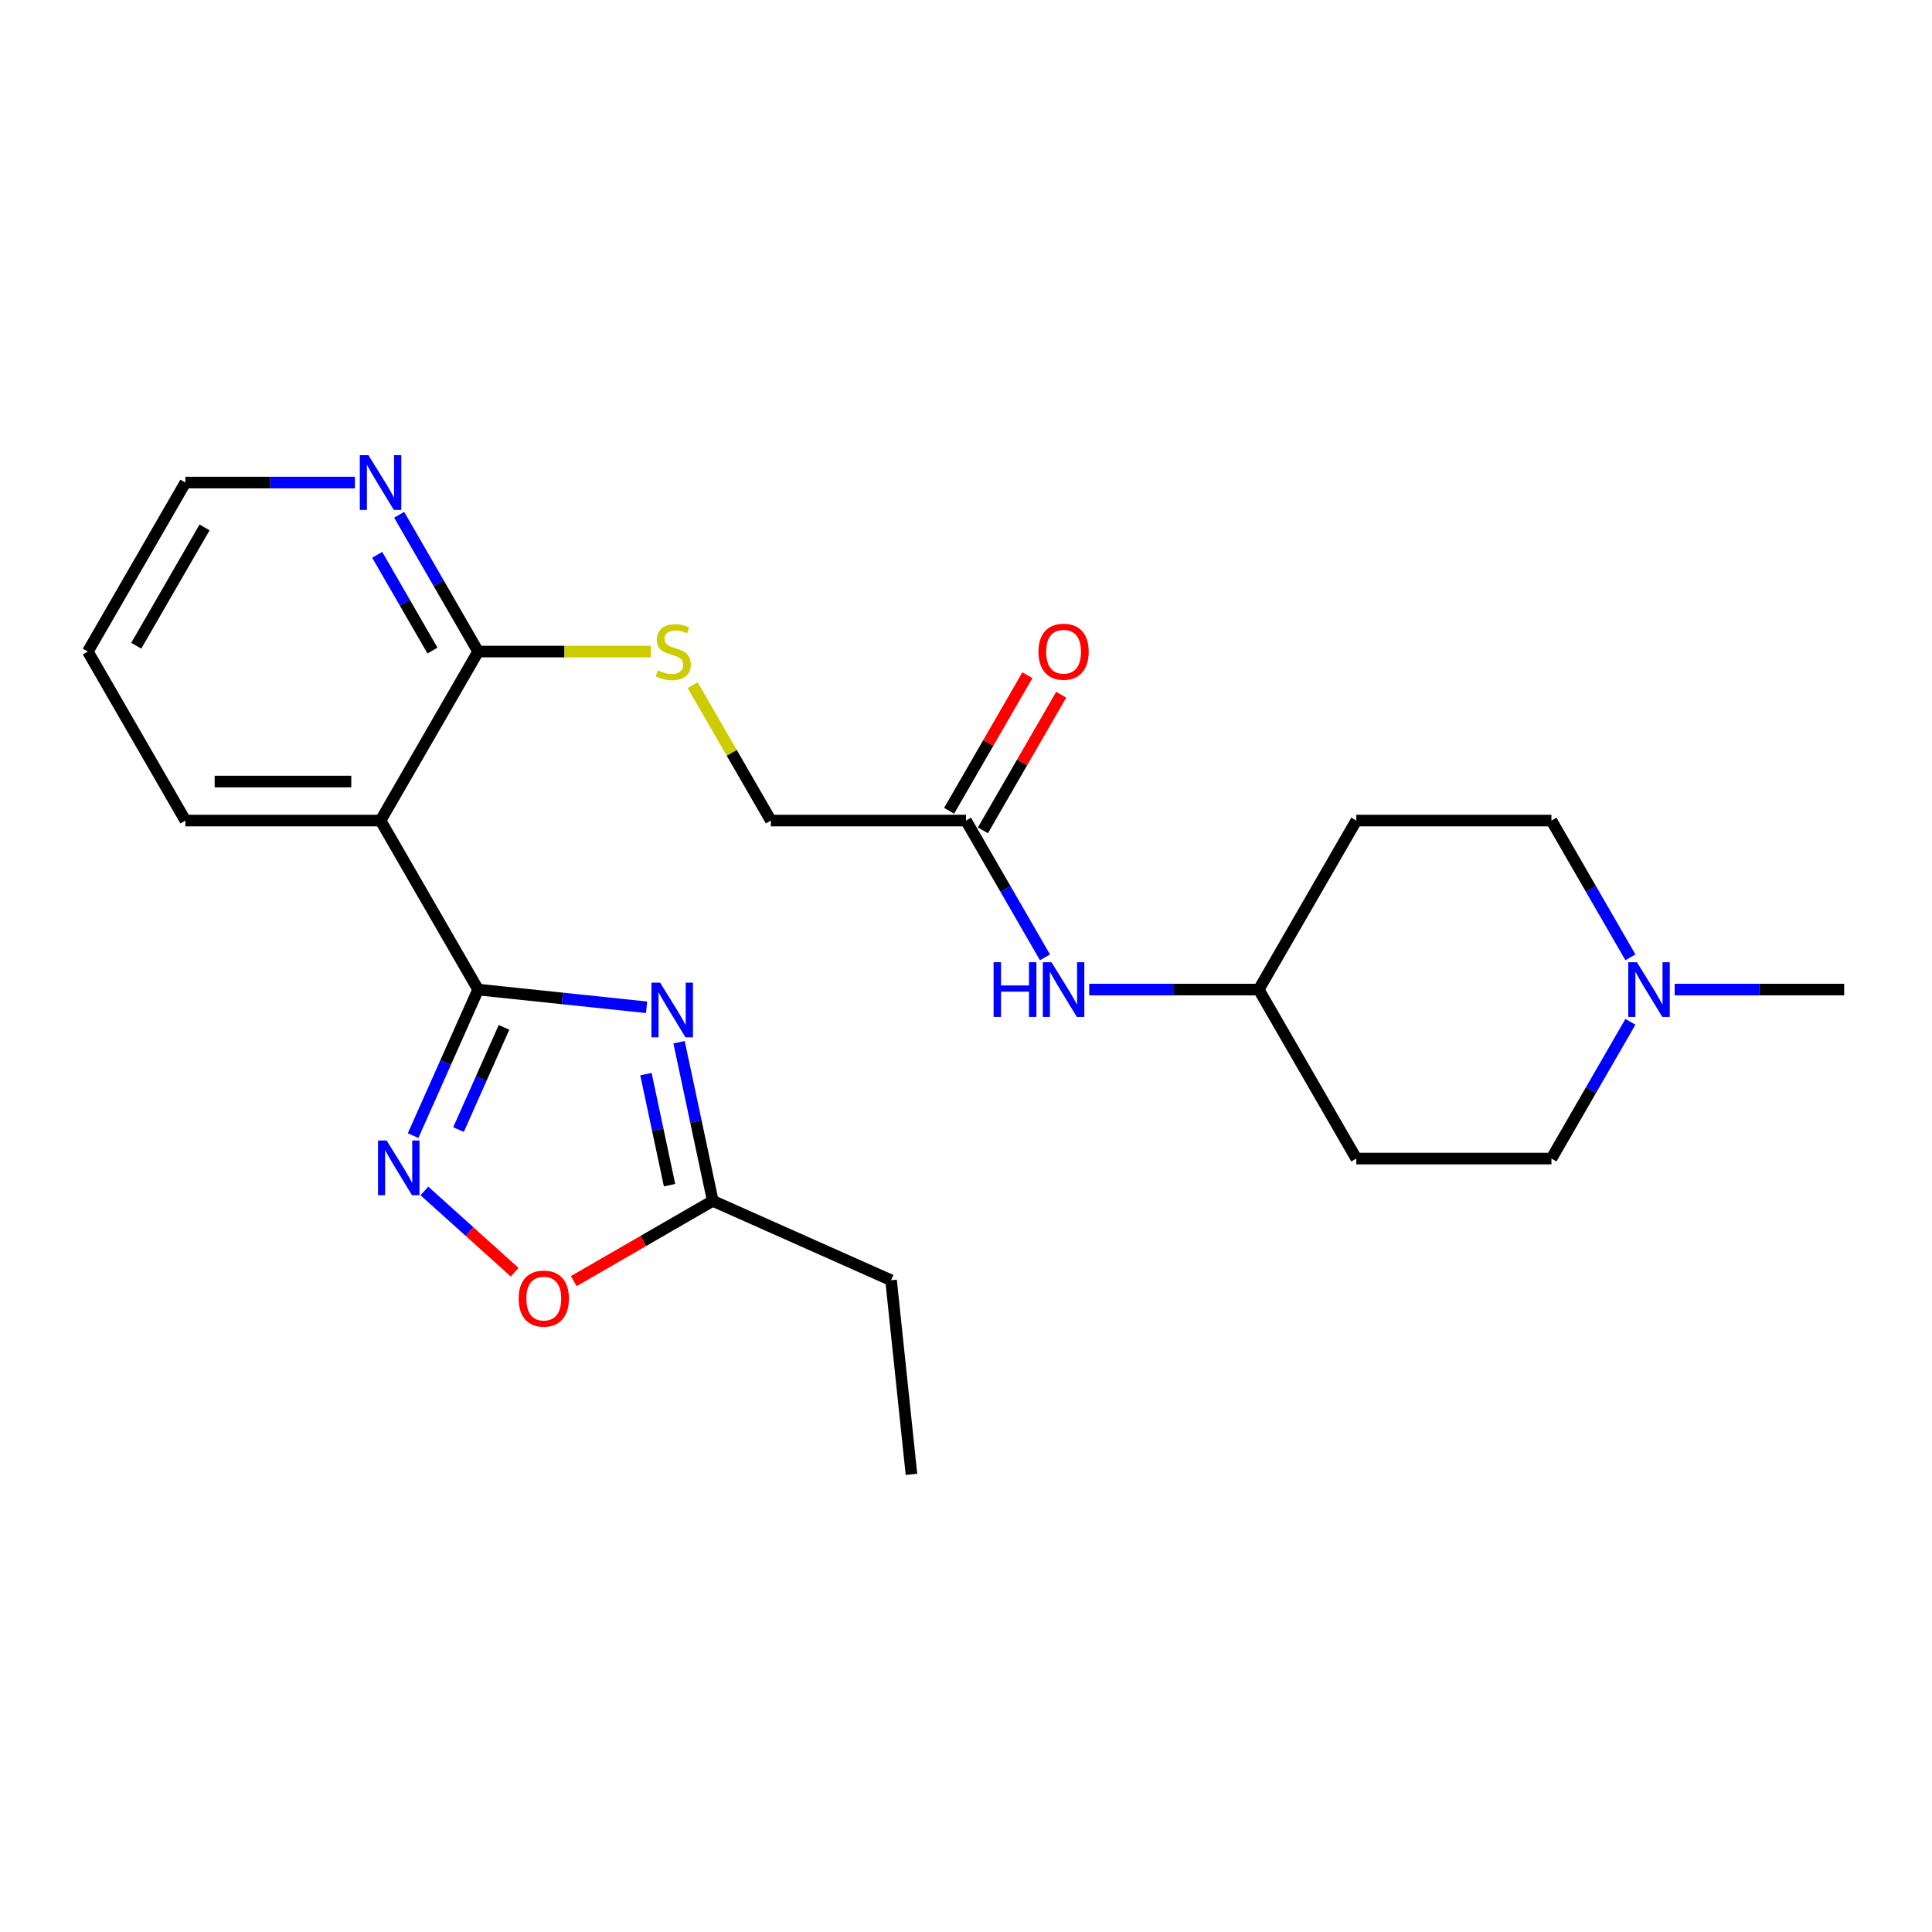 <?xml version='1.0' encoding='iso-8859-1'?>
<svg version='1.1' baseProfile='full'
              xmlns='http://www.w3.org/2000/svg'
                      xmlns:rdkit='http://www.rdkit.org/xml'
                      xmlns:xlink='http://www.w3.org/1999/xlink'
                  xml:space='preserve'
width='1000px' height='1000px' viewBox='0 0 1000 1000'>
<!-- END OF HEADER -->
<rect style='opacity:1.0;fill:#FFFFFF;stroke:none' width='1000' height='1000' x='0' y='0'> </rect>
<path class='bond-0' d='M 247.475,512.201 L 291.07,516.783' style='fill:none;fill-rule:evenodd;stroke:#000000;stroke-width:6px;stroke-linecap:butt;stroke-linejoin:miter;stroke-opacity:1' />
<path class='bond-0' d='M 291.07,516.783 L 334.666,521.365' style='fill:none;fill-rule:evenodd;stroke:#0000FF;stroke-width:6px;stroke-linecap:butt;stroke-linejoin:miter;stroke-opacity:1' />
<path class='bond-1' d='M 247.475,512.201 L 230.647,549.997' style='fill:none;fill-rule:evenodd;stroke:#000000;stroke-width:6px;stroke-linecap:butt;stroke-linejoin:miter;stroke-opacity:1' />
<path class='bond-1' d='M 230.647,549.997 L 213.819,587.793' style='fill:none;fill-rule:evenodd;stroke:#0000FF;stroke-width:6px;stroke-linecap:butt;stroke-linejoin:miter;stroke-opacity:1' />
<path class='bond-1' d='M 260.882,531.757 L 249.102,558.214' style='fill:none;fill-rule:evenodd;stroke:#000000;stroke-width:6px;stroke-linecap:butt;stroke-linejoin:miter;stroke-opacity:1' />
<path class='bond-1' d='M 249.102,558.214 L 237.323,584.671' style='fill:none;fill-rule:evenodd;stroke:#0000FF;stroke-width:6px;stroke-linecap:butt;stroke-linejoin:miter;stroke-opacity:1' />
<path class='bond-2' d='M 247.475,512.201 L 196.97,424.724' style='fill:none;fill-rule:evenodd;stroke:#000000;stroke-width:6px;stroke-linecap:butt;stroke-linejoin:miter;stroke-opacity:1' />
<path class='bond-4' d='M 351.478,539.445 L 360.205,580.504' style='fill:none;fill-rule:evenodd;stroke:#0000FF;stroke-width:6px;stroke-linecap:butt;stroke-linejoin:miter;stroke-opacity:1' />
<path class='bond-4' d='M 360.205,580.504 L 368.933,621.562' style='fill:none;fill-rule:evenodd;stroke:#000000;stroke-width:6px;stroke-linecap:butt;stroke-linejoin:miter;stroke-opacity:1' />
<path class='bond-4' d='M 334.336,555.963 L 340.445,584.704' style='fill:none;fill-rule:evenodd;stroke:#0000FF;stroke-width:6px;stroke-linecap:butt;stroke-linejoin:miter;stroke-opacity:1' />
<path class='bond-4' d='M 340.445,584.704 L 346.554,613.445' style='fill:none;fill-rule:evenodd;stroke:#000000;stroke-width:6px;stroke-linecap:butt;stroke-linejoin:miter;stroke-opacity:1' />
<path class='bond-5' d='M 219.655,616.422 L 243.016,637.456' style='fill:none;fill-rule:evenodd;stroke:#0000FF;stroke-width:6px;stroke-linecap:butt;stroke-linejoin:miter;stroke-opacity:1' />
<path class='bond-5' d='M 243.016,637.456 L 266.376,658.49' style='fill:none;fill-rule:evenodd;stroke:#FF0000;stroke-width:6px;stroke-linecap:butt;stroke-linejoin:miter;stroke-opacity:1' />
<path class='bond-3' d='M 196.97,424.724 L 247.475,337.246' style='fill:none;fill-rule:evenodd;stroke:#000000;stroke-width:6px;stroke-linecap:butt;stroke-linejoin:miter;stroke-opacity:1' />
<path class='bond-18' d='M 196.97,424.724 L 95.96,424.724' style='fill:none;fill-rule:evenodd;stroke:#000000;stroke-width:6px;stroke-linecap:butt;stroke-linejoin:miter;stroke-opacity:1' />
<path class='bond-18' d='M 181.818,404.522 L 111.111,404.522' style='fill:none;fill-rule:evenodd;stroke:#000000;stroke-width:6px;stroke-linecap:butt;stroke-linejoin:miter;stroke-opacity:1' />
<path class='bond-7' d='M 247.475,337.246 L 292.177,337.246' style='fill:none;fill-rule:evenodd;stroke:#000000;stroke-width:6px;stroke-linecap:butt;stroke-linejoin:miter;stroke-opacity:1' />
<path class='bond-7' d='M 292.177,337.246 L 336.88,337.246' style='fill:none;fill-rule:evenodd;stroke:#CCCC00;stroke-width:6px;stroke-linecap:butt;stroke-linejoin:miter;stroke-opacity:1' />
<path class='bond-9' d='M 247.475,337.246 L 227.039,301.85' style='fill:none;fill-rule:evenodd;stroke:#000000;stroke-width:6px;stroke-linecap:butt;stroke-linejoin:miter;stroke-opacity:1' />
<path class='bond-9' d='M 227.039,301.85 L 206.603,266.454' style='fill:none;fill-rule:evenodd;stroke:#0000FF;stroke-width:6px;stroke-linecap:butt;stroke-linejoin:miter;stroke-opacity:1' />
<path class='bond-9' d='M 223.849,336.729 L 209.543,311.951' style='fill:none;fill-rule:evenodd;stroke:#000000;stroke-width:6px;stroke-linecap:butt;stroke-linejoin:miter;stroke-opacity:1' />
<path class='bond-9' d='M 209.543,311.951 L 195.238,287.174' style='fill:none;fill-rule:evenodd;stroke:#0000FF;stroke-width:6px;stroke-linecap:butt;stroke-linejoin:miter;stroke-opacity:1' />
<path class='bond-20' d='M 368.933,621.562 L 461.21,662.647' style='fill:none;fill-rule:evenodd;stroke:#000000;stroke-width:6px;stroke-linecap:butt;stroke-linejoin:miter;stroke-opacity:1' />
<path class='bond-24' d='M 368.933,621.562 L 332.957,642.333' style='fill:none;fill-rule:evenodd;stroke:#000000;stroke-width:6px;stroke-linecap:butt;stroke-linejoin:miter;stroke-opacity:1' />
<path class='bond-24' d='M 332.957,642.333 L 296.981,663.104' style='fill:none;fill-rule:evenodd;stroke:#FF0000;stroke-width:6px;stroke-linecap:butt;stroke-linejoin:miter;stroke-opacity:1' />
<path class='bond-6' d='M 843.902,528.886 L 823.466,564.282' style='fill:none;fill-rule:evenodd;stroke:#0000FF;stroke-width:6px;stroke-linecap:butt;stroke-linejoin:miter;stroke-opacity:1' />
<path class='bond-6' d='M 823.466,564.282 L 803.03,599.678' style='fill:none;fill-rule:evenodd;stroke:#000000;stroke-width:6px;stroke-linecap:butt;stroke-linejoin:miter;stroke-opacity:1' />
<path class='bond-19' d='M 866.801,512.201 L 910.673,512.201' style='fill:none;fill-rule:evenodd;stroke:#0000FF;stroke-width:6px;stroke-linecap:butt;stroke-linejoin:miter;stroke-opacity:1' />
<path class='bond-19' d='M 910.673,512.201 L 954.545,512.201' style='fill:none;fill-rule:evenodd;stroke:#000000;stroke-width:6px;stroke-linecap:butt;stroke-linejoin:miter;stroke-opacity:1' />
<path class='bond-26' d='M 843.902,495.516 L 823.466,460.12' style='fill:none;fill-rule:evenodd;stroke:#0000FF;stroke-width:6px;stroke-linecap:butt;stroke-linejoin:miter;stroke-opacity:1' />
<path class='bond-26' d='M 823.466,460.12 L 803.03,424.724' style='fill:none;fill-rule:evenodd;stroke:#000000;stroke-width:6px;stroke-linecap:butt;stroke-linejoin:miter;stroke-opacity:1' />
<path class='bond-12' d='M 358.534,354.652 L 378.762,389.688' style='fill:none;fill-rule:evenodd;stroke:#CCCC00;stroke-width:6px;stroke-linecap:butt;stroke-linejoin:miter;stroke-opacity:1' />
<path class='bond-12' d='M 378.762,389.688 L 398.99,424.724' style='fill:none;fill-rule:evenodd;stroke:#000000;stroke-width:6px;stroke-linecap:butt;stroke-linejoin:miter;stroke-opacity:1' />
<path class='bond-8' d='M 500,424.724 L 398.99,424.724' style='fill:none;fill-rule:evenodd;stroke:#000000;stroke-width:6px;stroke-linecap:butt;stroke-linejoin:miter;stroke-opacity:1' />
<path class='bond-10' d='M 500,424.724 L 520.436,460.12' style='fill:none;fill-rule:evenodd;stroke:#000000;stroke-width:6px;stroke-linecap:butt;stroke-linejoin:miter;stroke-opacity:1' />
<path class='bond-10' d='M 520.436,460.12 L 540.872,495.516' style='fill:none;fill-rule:evenodd;stroke:#0000FF;stroke-width:6px;stroke-linecap:butt;stroke-linejoin:miter;stroke-opacity:1' />
<path class='bond-11' d='M 508.748,429.774 L 529.01,394.678' style='fill:none;fill-rule:evenodd;stroke:#000000;stroke-width:6px;stroke-linecap:butt;stroke-linejoin:miter;stroke-opacity:1' />
<path class='bond-11' d='M 529.01,394.678 L 549.273,359.582' style='fill:none;fill-rule:evenodd;stroke:#FF0000;stroke-width:6px;stroke-linecap:butt;stroke-linejoin:miter;stroke-opacity:1' />
<path class='bond-11' d='M 491.252,419.673 L 511.515,384.577' style='fill:none;fill-rule:evenodd;stroke:#000000;stroke-width:6px;stroke-linecap:butt;stroke-linejoin:miter;stroke-opacity:1' />
<path class='bond-11' d='M 511.515,384.577 L 531.778,349.481' style='fill:none;fill-rule:evenodd;stroke:#FF0000;stroke-width:6px;stroke-linecap:butt;stroke-linejoin:miter;stroke-opacity:1' />
<path class='bond-25' d='M 183.704,249.769 L 139.832,249.769' style='fill:none;fill-rule:evenodd;stroke:#0000FF;stroke-width:6px;stroke-linecap:butt;stroke-linejoin:miter;stroke-opacity:1' />
<path class='bond-25' d='M 139.832,249.769 L 95.96,249.769' style='fill:none;fill-rule:evenodd;stroke:#000000;stroke-width:6px;stroke-linecap:butt;stroke-linejoin:miter;stroke-opacity:1' />
<path class='bond-15' d='M 563.77,512.201 L 607.643,512.201' style='fill:none;fill-rule:evenodd;stroke:#0000FF;stroke-width:6px;stroke-linecap:butt;stroke-linejoin:miter;stroke-opacity:1' />
<path class='bond-15' d='M 607.643,512.201 L 651.515,512.201' style='fill:none;fill-rule:evenodd;stroke:#000000;stroke-width:6px;stroke-linecap:butt;stroke-linejoin:miter;stroke-opacity:1' />
<path class='bond-13' d='M 702.02,424.724 L 651.515,512.201' style='fill:none;fill-rule:evenodd;stroke:#000000;stroke-width:6px;stroke-linecap:butt;stroke-linejoin:miter;stroke-opacity:1' />
<path class='bond-17' d='M 702.02,424.724 L 803.03,424.724' style='fill:none;fill-rule:evenodd;stroke:#000000;stroke-width:6px;stroke-linecap:butt;stroke-linejoin:miter;stroke-opacity:1' />
<path class='bond-14' d='M 702.02,599.678 L 651.515,512.201' style='fill:none;fill-rule:evenodd;stroke:#000000;stroke-width:6px;stroke-linecap:butt;stroke-linejoin:miter;stroke-opacity:1' />
<path class='bond-16' d='M 702.02,599.678 L 803.03,599.678' style='fill:none;fill-rule:evenodd;stroke:#000000;stroke-width:6px;stroke-linecap:butt;stroke-linejoin:miter;stroke-opacity:1' />
<path class='bond-22' d='M 95.96,424.724 L 45.455,337.246' style='fill:none;fill-rule:evenodd;stroke:#000000;stroke-width:6px;stroke-linecap:butt;stroke-linejoin:miter;stroke-opacity:1' />
<path class='bond-23' d='M 461.21,662.647 L 471.768,763.104' style='fill:none;fill-rule:evenodd;stroke:#000000;stroke-width:6px;stroke-linecap:butt;stroke-linejoin:miter;stroke-opacity:1' />
<path class='bond-21' d='M 95.96,249.769 L 45.455,337.246' style='fill:none;fill-rule:evenodd;stroke:#000000;stroke-width:6px;stroke-linecap:butt;stroke-linejoin:miter;stroke-opacity:1' />
<path class='bond-21' d='M 105.879,272.992 L 70.526,334.226' style='fill:none;fill-rule:evenodd;stroke:#000000;stroke-width:6px;stroke-linecap:butt;stroke-linejoin:miter;stroke-opacity:1' />
<path  class='atom-1' d='M 341.672 508.6
L 350.952 523.6
Q 351.872 525.08, 353.352 527.76
Q 354.832 530.44, 354.912 530.6
L 354.912 508.6
L 358.672 508.6
L 358.672 536.92
L 354.792 536.92
L 344.832 520.52
Q 343.672 518.6, 342.432 516.4
Q 341.232 514.2, 340.872 513.52
L 340.872 536.92
L 337.192 536.92
L 337.192 508.6
L 341.672 508.6
' fill='#0000FF'/>
<path  class='atom-2' d='M 200.13 590.318
L 209.41 605.318
Q 210.33 606.798, 211.81 609.478
Q 213.29 612.158, 213.37 612.318
L 213.37 590.318
L 217.13 590.318
L 217.13 618.638
L 213.25 618.638
L 203.29 602.238
Q 202.13 600.318, 200.89 598.118
Q 199.69 595.918, 199.33 595.238
L 199.33 618.638
L 195.65 618.638
L 195.65 590.318
L 200.13 590.318
' fill='#0000FF'/>
<path  class='atom-6' d='M 268.455 672.147
Q 268.455 665.347, 271.815 661.547
Q 275.175 657.747, 281.455 657.747
Q 287.735 657.747, 291.095 661.547
Q 294.455 665.347, 294.455 672.147
Q 294.455 679.027, 291.055 682.947
Q 287.655 686.827, 281.455 686.827
Q 275.215 686.827, 271.815 682.947
Q 268.455 679.067, 268.455 672.147
M 281.455 683.627
Q 285.775 683.627, 288.095 680.747
Q 290.455 677.827, 290.455 672.147
Q 290.455 666.587, 288.095 663.787
Q 285.775 660.947, 281.455 660.947
Q 277.135 660.947, 274.775 663.747
Q 272.455 666.547, 272.455 672.147
Q 272.455 677.867, 274.775 680.747
Q 277.135 683.627, 281.455 683.627
' fill='#FF0000'/>
<path  class='atom-7' d='M 847.275 498.041
L 856.555 513.041
Q 857.475 514.521, 858.955 517.201
Q 860.435 519.881, 860.515 520.041
L 860.515 498.041
L 864.275 498.041
L 864.275 526.361
L 860.395 526.361
L 850.435 509.961
Q 849.275 508.041, 848.035 505.841
Q 846.835 503.641, 846.475 502.961
L 846.475 526.361
L 842.795 526.361
L 842.795 498.041
L 847.275 498.041
' fill='#0000FF'/>
<path  class='atom-8' d='M 340.485 346.966
Q 340.805 347.086, 342.125 347.646
Q 343.445 348.206, 344.885 348.566
Q 346.365 348.886, 347.805 348.886
Q 350.485 348.886, 352.045 347.606
Q 353.605 346.286, 353.605 344.006
Q 353.605 342.446, 352.805 341.486
Q 352.045 340.526, 350.845 340.006
Q 349.645 339.486, 347.645 338.886
Q 345.125 338.126, 343.605 337.406
Q 342.125 336.686, 341.045 335.166
Q 340.005 333.646, 340.005 331.086
Q 340.005 327.526, 342.405 325.326
Q 344.845 323.126, 349.645 323.126
Q 352.925 323.126, 356.645 324.686
L 355.725 327.766
Q 352.325 326.366, 349.765 326.366
Q 347.005 326.366, 345.485 327.526
Q 343.965 328.646, 344.005 330.606
Q 344.005 332.126, 344.765 333.046
Q 345.565 333.966, 346.685 334.486
Q 347.845 335.006, 349.765 335.606
Q 352.325 336.406, 353.845 337.206
Q 355.365 338.006, 356.445 339.646
Q 357.565 341.246, 357.565 344.006
Q 357.565 347.926, 354.925 350.046
Q 352.325 352.126, 347.965 352.126
Q 345.445 352.126, 343.525 351.566
Q 341.645 351.046, 339.405 350.126
L 340.485 346.966
' fill='#CCCC00'/>
<path  class='atom-10' d='M 190.71 235.609
L 199.99 250.609
Q 200.91 252.089, 202.39 254.769
Q 203.87 257.449, 203.95 257.609
L 203.95 235.609
L 207.71 235.609
L 207.71 263.929
L 203.83 263.929
L 193.87 247.529
Q 192.71 245.609, 191.47 243.409
Q 190.27 241.209, 189.91 240.529
L 189.91 263.929
L 186.23 263.929
L 186.23 235.609
L 190.71 235.609
' fill='#0000FF'/>
<path  class='atom-11' d='M 514.285 498.041
L 518.125 498.041
L 518.125 510.081
L 532.605 510.081
L 532.605 498.041
L 536.445 498.041
L 536.445 526.361
L 532.605 526.361
L 532.605 513.281
L 518.125 513.281
L 518.125 526.361
L 514.285 526.361
L 514.285 498.041
' fill='#0000FF'/>
<path  class='atom-11' d='M 544.245 498.041
L 553.525 513.041
Q 554.445 514.521, 555.925 517.201
Q 557.405 519.881, 557.485 520.041
L 557.485 498.041
L 561.245 498.041
L 561.245 526.361
L 557.365 526.361
L 547.405 509.961
Q 546.245 508.041, 545.005 505.841
Q 543.805 503.641, 543.445 502.961
L 543.445 526.361
L 539.765 526.361
L 539.765 498.041
L 544.245 498.041
' fill='#0000FF'/>
<path  class='atom-12' d='M 537.505 337.326
Q 537.505 330.526, 540.865 326.726
Q 544.225 322.926, 550.505 322.926
Q 556.785 322.926, 560.145 326.726
Q 563.505 330.526, 563.505 337.326
Q 563.505 344.206, 560.105 348.126
Q 556.705 352.006, 550.505 352.006
Q 544.265 352.006, 540.865 348.126
Q 537.505 344.246, 537.505 337.326
M 550.505 348.806
Q 554.825 348.806, 557.145 345.926
Q 559.505 343.006, 559.505 337.326
Q 559.505 331.766, 557.145 328.966
Q 554.825 326.126, 550.505 326.126
Q 546.185 326.126, 543.825 328.926
Q 541.505 331.726, 541.505 337.326
Q 541.505 343.046, 543.825 345.926
Q 546.185 348.806, 550.505 348.806
' fill='#FF0000'/>
</svg>
